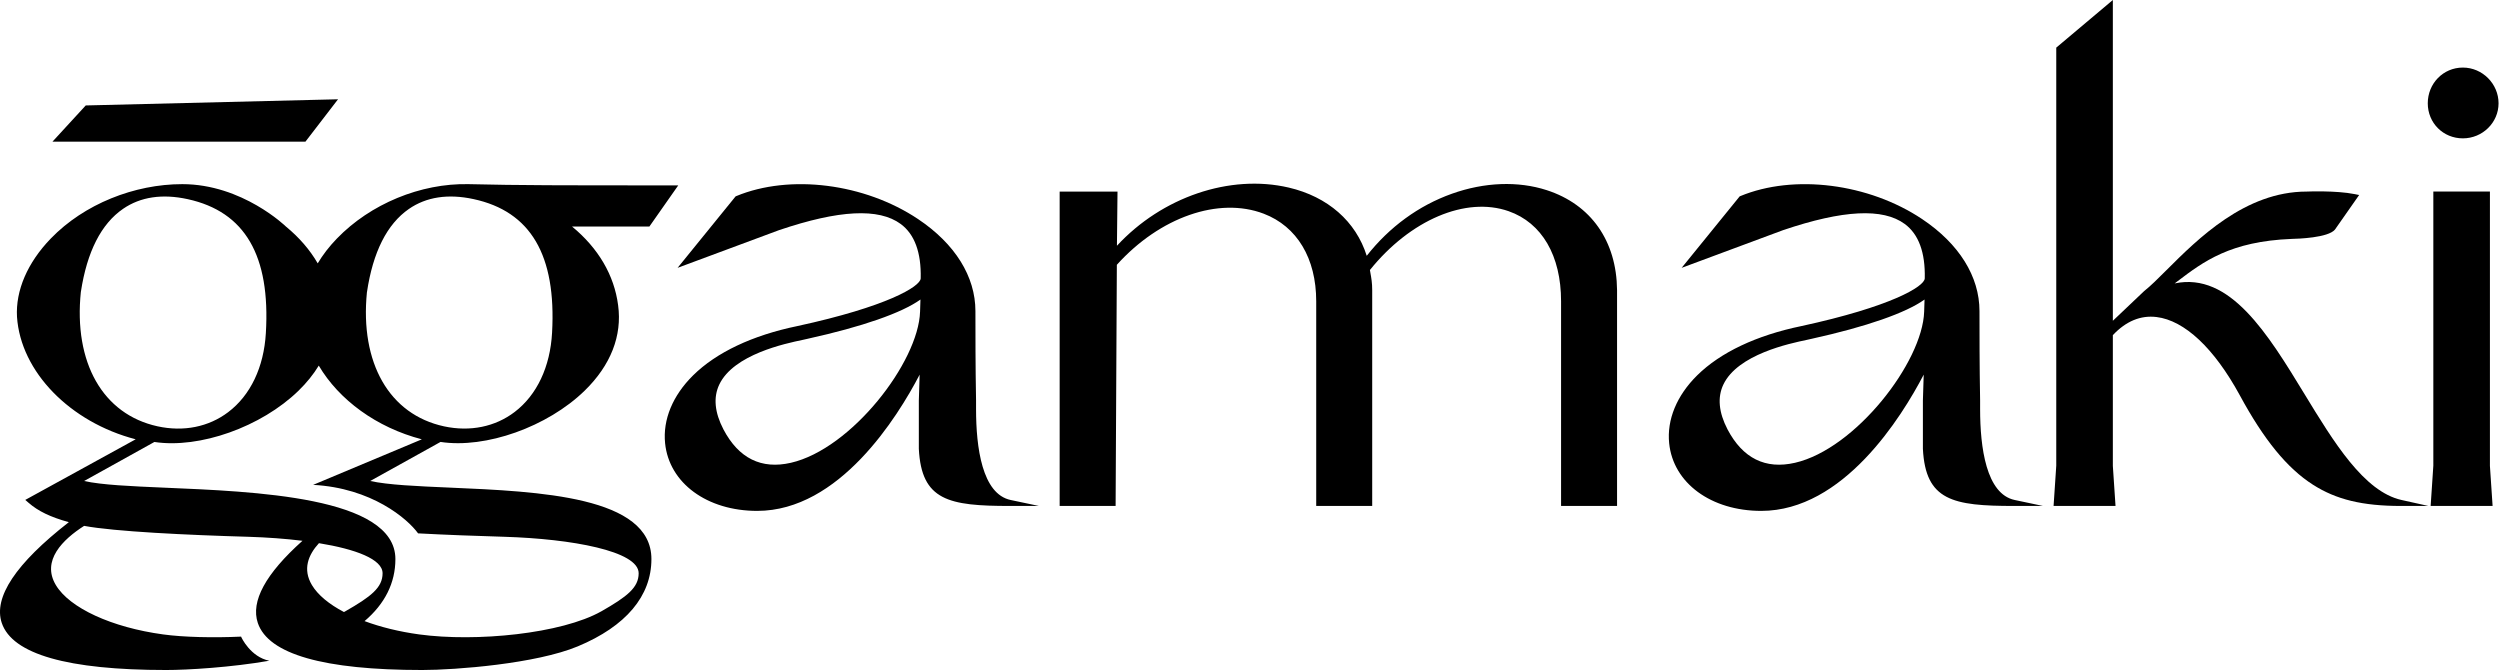 <svg xmlns="http://www.w3.org/2000/svg" fill="none" viewBox="0 0 831 223" height="223" width="831">
<g clip-path="url(#clip0_25_14)">
<path fill="black" d="M149.5 162.08C138.59 161.61 128.99 161.19 123.06 159.88L146.43 146.9C161.43 149.19 181.96 141.91 194.34 129.86C203 121.42 206.85 111.6 205.46 101.45C204.17 91.49 198.9 82.5 190.16 75.31H215.85L225.45 61.62H223.53C186.54 61.62 172.7 61.62 155.7 61.21C139.82 60.87 123.1 67.79 111.99 79.29C109.44 81.92 107.31 84.69 105.61 87.54C103.03 83.07 99.49 78.96 95.05 75.31C95.05 75.31 80.58 61.21 60.59 61.21C44.71 61.21 27.99 67.79 16.88 79.29C9.14 87.3 5.16 96.54 5.65 105.33C6.87 123.57 23.29 140.35 45.1 146.02L8.4 166.17L9.48 167.11C12.67 169.9 16.74 171.87 22.88 173.57C5.23 187.32 -2.27 198.59 0.59 207.08C4.09 217.45 22.47 222.71 55.23 222.71C62.43 222.71 76.93 221.83 89.52 219.63C83.31 218.41 80.21 211.91 80.14 211.61C70.92 212.04 61.01 211.81 54.22 210.88C37.11 208.55 23.12 202.1 18.56 194.47C13.7 186.33 20.9 179.31 27.96 174.8C38.04 176.69 62.25 177.85 82.62 178.43C88.74 178.62 94.87 179.06 100.54 179.76C88.27 190.73 83.28 199.9 85.7 207.08C89.2 217.45 107.58 222.71 140.34 222.71C151.41 222.71 178.2 220.64 192.08 214.84C208.07 208.16 216.53 198.13 216.53 185.83C216.53 164.99 179.36 163.37 149.49 162.08H149.5ZM121.98 97.09C123.96 83.79 128.64 74.49 135.91 69.46C141.69 65.46 148.93 64.35 157.4 66.18C176.41 70.28 184.95 84.8 183.51 110.58C182.89 121.92 178.48 131.28 171.1 136.92C164.61 141.88 156.26 143.58 147.61 141.72C129.43 137.8 119.61 120.68 121.97 97.09H121.98ZM26.89 96.97C28.92 83.68 33.64 74.4 40.93 69.4C46.73 65.42 53.97 64.35 62.44 66.21C81.44 70.39 89.92 84.95 88.37 110.72C87.71 122.06 83.26 131.4 75.85 137C69.34 141.93 60.99 143.6 52.34 141.7C34.18 137.71 24.43 120.55 26.88 96.97H26.89ZM127.17 190.55C127.17 195.32 123.34 198.31 114.76 203.21C114.62 203.29 114.47 203.36 114.33 203.44C109.37 200.83 105.64 197.76 103.68 194.47C100.56 189.24 102.42 184.48 106.02 180.55C118.21 182.54 127.17 185.87 127.17 190.56V190.55ZM199.87 203.21C186.68 210.66 158.26 213.46 139.34 210.88C132.69 209.97 126.52 208.44 121.18 206.46C127.93 200.72 131.43 193.75 131.43 185.84C131.43 165 84.26 163.38 54.39 162.09C43.48 161.62 33.88 161.2 27.95 159.89L51.32 146.91C66.32 149.2 86.85 141.92 99.23 129.87C101.95 127.22 104.2 124.43 105.96 121.53C112.64 132.88 125.14 142.11 140.22 146.03L104.08 161.17C123.52 162.2 135.48 172.44 138.97 177.29C148.29 177.79 158.67 178.17 167.75 178.43C189.92 179.12 212.29 183.13 212.29 190.55C212.29 195.32 208.46 198.31 199.88 203.21H199.87Z"></path>
<path fill="black" d="M112.36 33L28.5 35.05L17.43 47.1H101.52L112.36 33Z"></path>
<path fill="black" d="M324.44 136.01V133.12C324.23 121.24 324.23 110.94 324.23 103.41C324.23 91.89 317.45 81.03 305.15 72.81C287.38 60.94 262.54 57.8 244.74 65.18L244.51 65.28L225.23 89.03L258.98 76.49C278.9 69.76 292.12 69.09 299.39 74.45C304.01 77.85 306.25 83.94 306.04 92.53C305.97 95.24 294.77 101.94 265.02 108.39C250.11 111.47 238.14 117.13 230.4 124.76C223.59 131.48 220.28 139.51 221.08 147.36C222.43 160.58 235.02 169.82 251.69 169.82C278.96 169.82 298.32 138.68 305.69 124.53L305.42 133.15V149.19C306.29 166.38 315.33 168.18 335.74 168.18H345.35L335.95 166.2C326.44 164.2 324.44 148.68 324.44 136.02V136.01ZM305.83 103.59C305.3 120.38 283.01 149.2 262.9 153.83C253.08 156.09 245.54 152.36 240.47 142.73C237.54 137.09 237.07 132.08 239.08 127.84C243.84 117.79 261.13 114.17 266.81 112.98C267.62 112.81 268.22 112.68 268.5 112.6C286.66 108.59 299.8 104 305.96 99.56L305.83 103.6V103.59Z"></path>
<path fill="black" d="M514.14 63.21C504.61 60.12 493.41 60.54 482.6 64.4C471.58 68.33 461.84 75.44 454.3 85.03C450.7 73.59 441.36 65.38 428.38 62.35C408.82 57.78 386.2 65.53 371.27 81.69L371.46 63.68H352.23V168.18H370.83L371.24 88.02C385.54 72.16 405.12 65.34 420.05 71.03C431.14 75.26 437.51 85.87 437.51 100.14V168.18H456.12V96.45C456.12 94.03 455.84 92.45 455.51 90.62C455.46 90.34 455.41 90.05 455.36 89.75C468.77 73.09 487.24 65.23 501.44 70.19C512.54 74.07 518.9 84.98 518.9 100.14V168.18H537.51V96.44C537.35 80.08 528.83 67.97 514.14 63.21Z"></path>
<path fill="black" d="M658.19 136.01V133.12C657.98 121.24 657.98 110.94 657.98 103.41C657.98 91.89 651.2 81.03 638.9 72.81C621.13 60.94 596.29 57.8 578.49 65.18L578.26 65.28L558.98 89.03L592.73 76.49C612.65 69.76 625.87 69.09 633.14 74.45C637.76 77.85 640 83.94 639.79 92.53C639.72 95.24 628.52 101.94 598.77 108.39C583.86 111.47 571.89 117.13 564.15 124.76C557.34 131.48 554.03 139.51 554.83 147.36C556.18 160.58 568.77 169.82 585.44 169.82C612.71 169.82 632.07 138.68 639.44 124.53L639.17 133.15V149.19C640.04 166.38 649.08 168.18 669.49 168.18H679.1L669.7 166.2C660.19 164.2 658.19 148.68 658.19 136.02V136.01ZM639.59 103.59C639.06 120.38 616.77 149.2 596.66 153.83C586.84 156.09 579.3 152.36 574.23 142.73C571.3 137.09 570.83 132.08 572.84 127.84C577.6 117.79 594.89 114.17 600.57 112.98C601.38 112.81 601.98 112.68 602.26 112.6C620.42 108.59 633.56 104 639.72 99.56L639.59 103.6V103.59Z"></path>
<path fill="black" d="M766.03 131.01C753.82 110.97 741.25 90.32 722.85 94.21C723.16 93.97 723.48 93.74 723.79 93.5C732.41 86.97 741.31 80.21 761.8 79.41C763.79 79.37 773.85 79.06 776.13 76.32L784.18 64.82L782.68 64.52C776.48 63.28 767.06 63.67 766.7 63.68C746.3 63.68 730.58 79.37 720.18 89.75C717.3 92.63 714.81 95.11 712.72 96.75L702.31 106.63V0L683.5 15.83V154.81L682.61 168.18H703.2L702.31 154.88V111.4C706.67 106.76 711.55 104.74 716.82 105.38C726.15 106.51 735.98 115.74 744.5 131.37C752.51 146.17 760.23 155.62 768.8 161.1C776.55 166.06 785.3 168.18 798.07 168.18H807.21L798.29 166.2C785.78 163.43 775.74 146.95 766.03 131.01Z"></path>
<path fill="black" d="M818.65 45.99C825.19 45.99 830.52 40.76 830.52 34.33C830.52 27.9 825.2 22.46 818.65 22.46C812.1 22.46 806.99 27.78 806.99 34.33C806.99 40.88 812.11 45.99 818.65 45.99Z"></path>
<path fill="black" d="M827.65 63.67H808.84V154.81L807.95 168.17H828.54L827.65 154.88V63.67Z"></path>
</g>
<defs>
<clipPath id="clip0_25_14">
<rect fill="white" height="222.71" width="830.52"></rect>
</clipPath>
</defs>
</svg>
